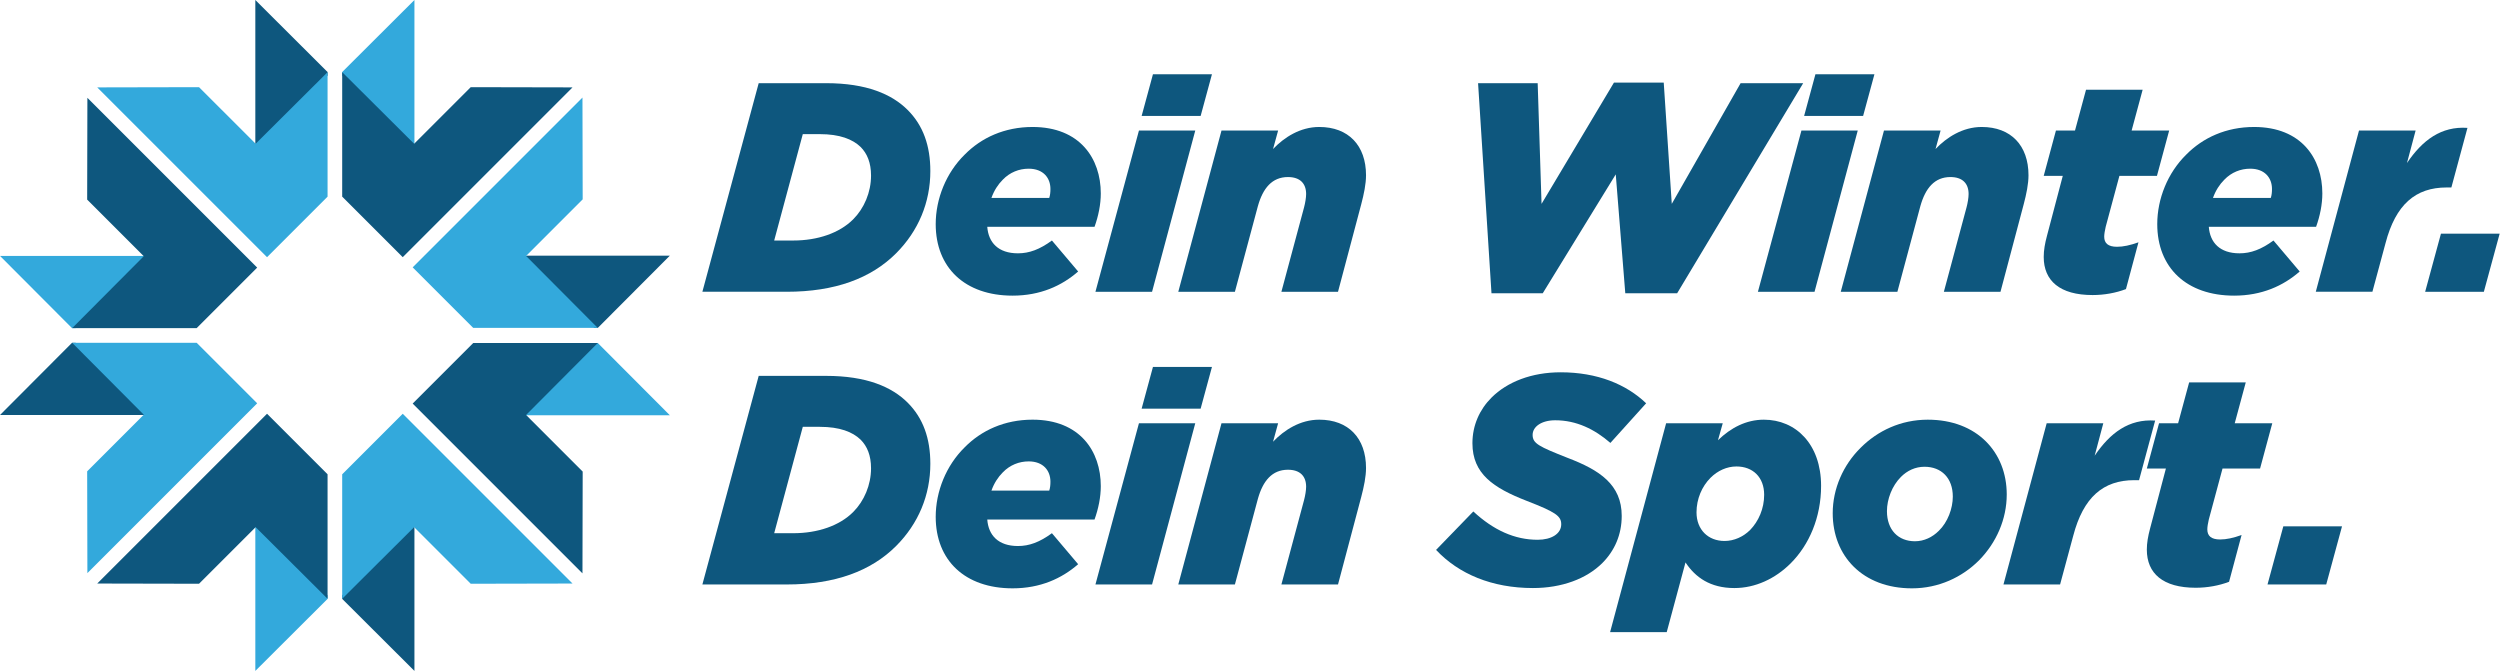 <?xml version="1.0" encoding="UTF-8" standalone="no"?><!DOCTYPE svg PUBLIC "-//W3C//DTD SVG 1.1//EN" "http://www.w3.org/Graphics/SVG/1.1/DTD/svg11.dtd"><svg width="100%" height="100%" viewBox="0 0 2420 650" version="1.1" xmlns="http://www.w3.org/2000/svg" xmlns:xlink="http://www.w3.org/1999/xlink" xml:space="preserve" xmlns:serif="http://www.serif.com/" style="fill-rule:evenodd;clip-rule:evenodd;stroke-linejoin:round;stroke-miterlimit:2;"><g id="Ebene-1" serif:id="Ebene 1"><path d="M793.543,129.84l-16.442,0l-27.691,102.98l18.462,-0c23.654,-0 44.708,-7.213 57.979,-20.484c10.671,-10.671 17.309,-26.246 17.309,-42.4c-0,-12.404 -3.75,-21.346 -10.1,-27.691c-7.788,-7.5 -20.188,-12.405 -39.517,-12.405m-59.133,-49.325l65.191,0c39.229,0 63.75,10.671 79.038,25.959c15,15 21.921,34.616 21.921,59.133c-0,30.292 -11.538,57.983 -33.171,79.613c-24.229,24.233 -59.134,37.212 -105.863,37.212l-81.633,0l54.517,-201.917Z" style="fill:#0e577e;fill-rule:nonzero;"/><path d="M959.709,191.569l55.959,0c0.866,-2.596 1.154,-5.479 1.154,-8.654c-0,-10.671 -6.921,-19.617 -21.059,-19.617c-9.229,0 -18.17,3.463 -25.095,10.675c-4.613,4.617 -8.363,10.384 -10.959,17.596m-4.037,27.979c1.154,15.288 10.671,25.671 29.708,25.671c10.963,0 21.058,-3.746 32.883,-12.4l25.388,30c-15.867,13.842 -36.633,23.363 -63.463,23.363c-46.154,-0 -74.42,-27.113 -74.42,-69.229c-0,-24.517 10.095,-49.613 27.979,-67.209c16.154,-16.441 38.654,-26.829 65.77,-26.829c45.863,0 66.055,30.579 66.055,64.325c-0,10.675 -2.309,21.925 -6.059,32.308l-103.841,0Z" style="fill:#0e577e;fill-rule:nonzero;"/><path d="M1116.06,71.861l57.116,-0l-10.958,40.383l-57.117,0l10.959,-40.383Zm-13.554,54.517l54.516,-0l-41.825,156.054l-54.804,-0l42.113,-156.054Z" style="fill:#0e577e;fill-rule:nonzero;"/><path d="M1182.41,126.378l54.808,-0l-4.904,17.883c10.675,-11.25 26.25,-21.346 44.708,-21.346c28.271,0 45.288,17.883 45.288,46.733c-0,8.363 -2.017,18.171 -4.613,27.98l-22.504,84.804l-54.8,-0l21.925,-81.634c1.146,-4.325 2.017,-9.516 2.017,-12.979c-0,-10.383 -6.063,-16.441 -17.596,-16.441c-15.287,-0 -24.233,10.67 -29.133,28.266l-22.217,82.788l-54.8,-0l41.821,-156.054Z" style="fill:#0e577e;fill-rule:nonzero;"/><path d="M1430.78,80.514l57.692,-0l3.75,116.825l70.092,-117.4l48.179,-0l7.787,117.4l66.634,-116.825l60.571,-0l-122.013,203.362l-50.196,0l-9.229,-115.096l-70.671,115.096l-49.616,0l-12.98,-203.362Z" style="fill:#0e577e;fill-rule:nonzero;"/><path d="M1757.34,71.861l57.112,-0l-10.962,40.383l-57.113,0l10.963,-40.383Zm-13.558,54.517l54.516,-0l-41.829,156.054l-54.8,-0l42.113,-156.054Z" style="fill:#0e577e;fill-rule:nonzero;"/><path d="M1823.68,126.378l54.809,-0l-4.896,17.883c10.666,-11.25 26.241,-21.346 44.708,-21.346c28.263,0 45.279,17.883 45.279,46.733c0,8.363 -2.016,18.171 -4.612,27.98l-22.496,84.804l-54.808,-0l21.925,-81.634c1.154,-4.325 2.016,-9.516 2.016,-12.979c0,-10.383 -6.054,-16.441 -17.596,-16.441c-15.287,-0 -24.233,10.67 -29.133,28.266l-22.208,82.788l-54.809,-0l41.821,-156.054Z" style="fill:#0e577e;fill-rule:nonzero;"/><path d="M1978.32,248.684c-0,-6.346 1.145,-12.984 3.166,-20.484l15.292,-57.979l-18.458,0l11.825,-43.846l18.458,0l10.675,-39.516l54.8,-0l-10.667,39.516l36.346,0l-11.825,43.846l-36.346,0l-13.275,49.329c-0.862,3.75 -1.437,7.209 -1.437,9.517c-0,6.346 3.75,9.808 12.4,9.808c6.054,0 12.696,-1.441 20.771,-4.329l-12.121,45.292c-9.804,3.746 -21.05,5.767 -32.296,5.767c-31.733,-0 -47.308,-13.846 -47.308,-36.921" style="fill:#0e577e;fill-rule:nonzero;"/><path d="M2142.16,191.569l55.966,0c0.863,-2.596 1.154,-5.479 1.154,-8.654c0,-10.671 -6.925,-19.617 -21.062,-19.617c-9.229,0 -18.171,3.463 -25.096,10.675c-4.617,4.617 -8.367,10.384 -10.962,17.596m-4.038,27.979c1.158,15.288 10.679,25.671 29.713,25.671c10.962,0 21.062,-3.746 32.887,-12.4l25.379,30c-15.858,13.842 -36.633,23.363 -63.458,23.363c-46.15,-0 -74.421,-27.113 -74.421,-69.229c0,-24.517 10.1,-49.613 27.979,-67.209c16.15,-16.441 38.654,-26.829 65.771,-26.829c45.867,0 66.054,30.579 66.054,64.325c0,10.675 -2.308,21.925 -6.054,32.308l-103.85,0Z" style="fill:#0e577e;fill-rule:nonzero;"/><path d="M2283.51,126.378l54.808,-0l-8.367,31.441c15,-22.212 33.171,-35.766 58.554,-34.037l-15.575,57.691l-4.612,0c-30,0 -49.325,16.442 -59.133,53.942l-12.696,47.017l-54.809,-0l41.83,-156.054Z" style="fill:#0e577e;fill-rule:nonzero;"/><path d="M2362.84,226.184l56.829,0l-15.291,56.25l-56.829,0l15.291,-56.25Z" style="fill:#0e577e;fill-rule:nonzero;"/><path d="M793.543,413.174l-16.442,-0l-27.691,102.975l18.462,-0c23.654,-0 44.708,-7.209 57.979,-20.479c10.671,-10.671 17.309,-26.246 17.309,-42.4c-0,-12.405 -3.75,-21.346 -10.1,-27.692c-7.788,-7.5 -20.188,-12.404 -39.517,-12.404m-59.133,-49.325l65.191,-0c39.229,-0 63.75,10.671 79.038,25.958c15,15 21.921,34.617 21.921,59.133c-0,30.288 -11.538,57.984 -33.171,79.613c-24.229,24.233 -59.134,37.217 -105.863,37.217l-81.633,-0l54.517,-201.921Z" style="fill:#0e577e;fill-rule:nonzero;"/><path d="M959.709,474.903l55.959,-0c0.866,-2.596 1.154,-5.48 1.154,-8.655c-0,-10.67 -6.921,-19.616 -21.059,-19.616c-9.229,-0 -18.17,3.462 -25.095,10.671c-4.613,4.62 -8.363,10.387 -10.959,17.6m-4.037,27.983c1.154,15.283 10.671,25.667 29.708,25.667c10.963,-0 21.058,-3.746 32.883,-12.405l25.388,30.005c-15.867,13.845 -36.633,23.362 -63.463,23.362c-46.154,0 -74.42,-27.112 -74.42,-69.225c-0,-24.521 10.095,-49.617 27.979,-67.212c16.154,-16.442 38.654,-26.83 65.77,-26.83c45.863,0 66.055,30.58 66.055,64.33c-0,10.666 -2.309,21.925 -6.059,32.308l-103.841,-0Z" style="fill:#0e577e;fill-rule:nonzero;"/><path d="M1116.06,355.194l57.116,0l-10.958,40.384l-57.117,-0l10.959,-40.384Zm-13.554,54.517l54.516,-0l-41.825,156.058l-54.804,0l42.113,-156.058Z" style="fill:#0e577e;fill-rule:nonzero;"/><path d="M1182.41,409.711l54.808,-0l-4.904,17.883c10.675,-11.25 26.25,-21.346 44.708,-21.346c28.271,0 45.288,17.884 45.288,46.734c-0,8.362 -2.017,18.175 -4.613,27.979l-22.504,84.808l-54.8,0l21.925,-81.633c1.146,-4.329 2.017,-9.521 2.017,-12.979c-0,-10.388 -6.063,-16.45 -17.596,-16.45c-15.287,-0 -24.233,10.679 -29.133,28.271l-22.217,82.791l-54.8,0l41.821,-156.058Z" style="fill:#0e577e;fill-rule:nonzero;"/><path d="M1390.12,532.304l36.05,-37.208c19.612,18.175 40.095,27.4 62.304,27.4c13.275,-0 22.796,-5.767 22.796,-14.996c-0,-8.083 -5.484,-11.829 -33.755,-22.792c-31.733,-12.4 -52.208,-25.958 -52.208,-55.67c0,-17.309 6.925,-32.596 18.458,-44.134c15.292,-15.287 38.942,-24.516 66.93,-24.516c35.47,-0 63.458,11.537 82.779,29.995l-34.613,38.367c-15.291,-13.271 -32.887,-21.921 -53.362,-21.921c-13.554,0 -21.921,6.346 -21.921,14.134c-0,8.362 6.054,11.25 33.746,22.208c31.154,11.829 52.5,25.962 52.5,56.246c-0,18.179 -6.925,33.754 -18.75,45.583c-15.292,15.283 -39.234,24.225 -67.213,24.225c-39.516,0 -71.825,-13.558 -93.741,-36.921" style="fill:#0e577e;fill-rule:nonzero;"/><path d="M1694.16,512.976c8.075,-8.366 13.55,-20.475 13.55,-34.033c0,-17.021 -10.954,-27.404 -26.825,-27.404c-9.225,-0 -18.171,4.041 -25.096,10.958c-8.366,8.367 -13.558,20.483 -13.558,33.463c0,16.733 11.254,27.695 27.117,27.695c9.237,0 18.171,-4.041 24.812,-10.679m-62.596,31.446l-18.175,67.496l-54.808,-0l54.233,-202.208l54.809,-0l-4.625,16.445c12.412,-12.116 27.412,-19.904 44.429,-19.904c30.867,0 55.387,23.65 55.387,64.034c0,30.579 -11.541,57.116 -29.429,75c-15,15 -34.325,23.941 -54.516,23.941c-23.363,0 -37.784,-10.383 -47.305,-24.804" style="fill:#0e577e;fill-rule:nonzero;"/><path d="M1876.76,513.843c8.65,-8.363 13.558,-21.633 13.558,-33.171c0,-17.883 -10.962,-28.846 -27.408,-28.846c-8.946,0 -16.733,3.754 -22.788,9.809c-8.65,8.65 -13.558,21.633 -13.558,33.17c0,18.171 10.963,29.134 27.117,29.134c8.941,-0 17.016,-4.038 23.079,-10.096m65.762,-35.192c0,23.942 -10.091,46.734 -26.82,63.75c-16.45,16.442 -39.234,27.113 -64.9,27.113c-47.888,-0 -76.734,-31.442 -76.734,-72.692c0,-23.65 10.096,-46.725 27.113,-63.458c16.441,-16.442 38.941,-27.113 64.9,-27.113c47.6,0 76.441,31.442 76.441,72.4" style="fill:#0e577e;fill-rule:nonzero;"/><path d="M1981.19,409.711l54.809,-0l-8.367,31.442c15,-22.213 33.171,-35.767 58.554,-34.038l-15.575,57.692l-4.612,-0c-30,-0 -49.325,16.437 -59.134,53.937l-12.695,47.025l-54.809,0l41.829,-156.058Z" style="fill:#0e577e;fill-rule:nonzero;"/><path d="M2078.13,532.019c-0,-6.346 1.145,-12.983 3.166,-20.483l15.292,-57.979l-18.458,-0l11.825,-43.846l18.458,-0l10.675,-39.517l54.8,0l-10.667,39.517l36.346,-0l-11.825,43.846l-36.346,-0l-13.275,49.329c-0.862,3.746 -1.437,7.208 -1.437,9.512c-0,6.346 3.75,9.813 12.4,9.813c6.054,-0 12.695,-1.446 20.77,-4.329l-12.12,45.291c-9.805,3.746 -21.05,5.767 -32.296,5.767c-31.734,0 -47.309,-13.85 -47.309,-36.921" style="fill:#0e577e;fill-rule:nonzero;"/><path d="M2210.24,509.518l56.829,-0l-15.283,56.25l-56.829,-0l15.283,-56.25Z" style="fill:#0e577e;fill-rule:nonzero;"/><path d="M73.183,317.652l69.434,-69.934l-142.617,0l69.733,69.934l3.45,-0Z" style="fill:#33a9dc;fill-rule:nonzero;"/><path d="M190.347,317.652l58.6,-58.604l-164.354,-164.363l-0.217,98.533l54.792,54.809l-69.317,69.625l120.496,-0Z" style="fill:#0e577e;fill-rule:nonzero;"/><path d="M317.088,73.179l-69.929,69.429l0,-142.608l69.929,69.733l0,3.446Z" style="fill:#0e577e;fill-rule:nonzero;"/><path d="M317.088,190.343l-58.6,58.604l-164.366,-164.359l98.537,-0.212l54.809,54.787l69.62,-69.316l0,120.496Z" style="fill:#33a9dc;fill-rule:nonzero;"/><path d="M331.24,73.179l69.929,69.429l0,-142.608l-69.929,69.733l0,3.446Z" style="fill:#33a9dc;fill-rule:nonzero;"/><path d="M331.24,190.343l58.6,58.604l164.367,-164.359l-98.538,-0.212l-54.8,54.787l-69.621,-69.316l-0.008,120.496Z" style="fill:#0e577e;fill-rule:nonzero;"/><path d="M575.234,317.399l-69.433,-69.933l142.617,-0l-69.734,69.933l-3.45,0Z" style="fill:#0e577e;fill-rule:nonzero;"/><path d="M458.071,317.399l-58.6,-58.604l164.354,-164.363l0.213,98.534l-54.788,54.808l69.321,69.625l-120.5,0Z" style="fill:#33a9dc;fill-rule:nonzero;"/><path d="M73.183,331.804l69.434,69.929l-142.617,-0l69.733,-69.929l3.45,-0Z" style="fill:#0e577e;fill-rule:nonzero;"/><path d="M190.347,331.804l58.6,58.6l-164.354,164.366l-0.217,-98.537l54.792,-54.808l-69.317,-69.621l120.496,-0Z" style="fill:#33a9dc;fill-rule:nonzero;"/><path d="M317.088,576.27l-69.929,-69.434l0,142.617l69.929,-69.733l0,-3.45Z" style="fill:#33a9dc;fill-rule:nonzero;"/><path d="M317.088,459.107l-58.6,-58.6l-164.366,164.354l98.537,0.212l54.809,-54.787l69.62,69.321l0,-120.5Z" style="fill:#0e577e;fill-rule:nonzero;"/><path d="M331.24,576.27l69.929,-69.434l0,142.617l-69.929,-69.733l0,-3.45Z" style="fill:#0e577e;fill-rule:nonzero;"/><path d="M331.24,459.107l58.6,-58.6l164.367,164.354l-98.538,0.212l-54.8,-54.787l-69.621,69.321l-0.008,-120.5Z" style="fill:#33a9dc;fill-rule:nonzero;"/><path d="M575.234,332.056l-69.433,69.929l142.616,0l-69.733,-69.929l-3.45,-0Z" style="fill:#33a9dc;fill-rule:nonzero;"/><path d="M458.071,332.056l-58.6,58.6l164.354,164.367l0.213,-98.538l-54.788,-54.808l69.321,-69.621l-120.5,-0Z" style="fill:#0e577e;fill-rule:nonzero;"/></g></svg>